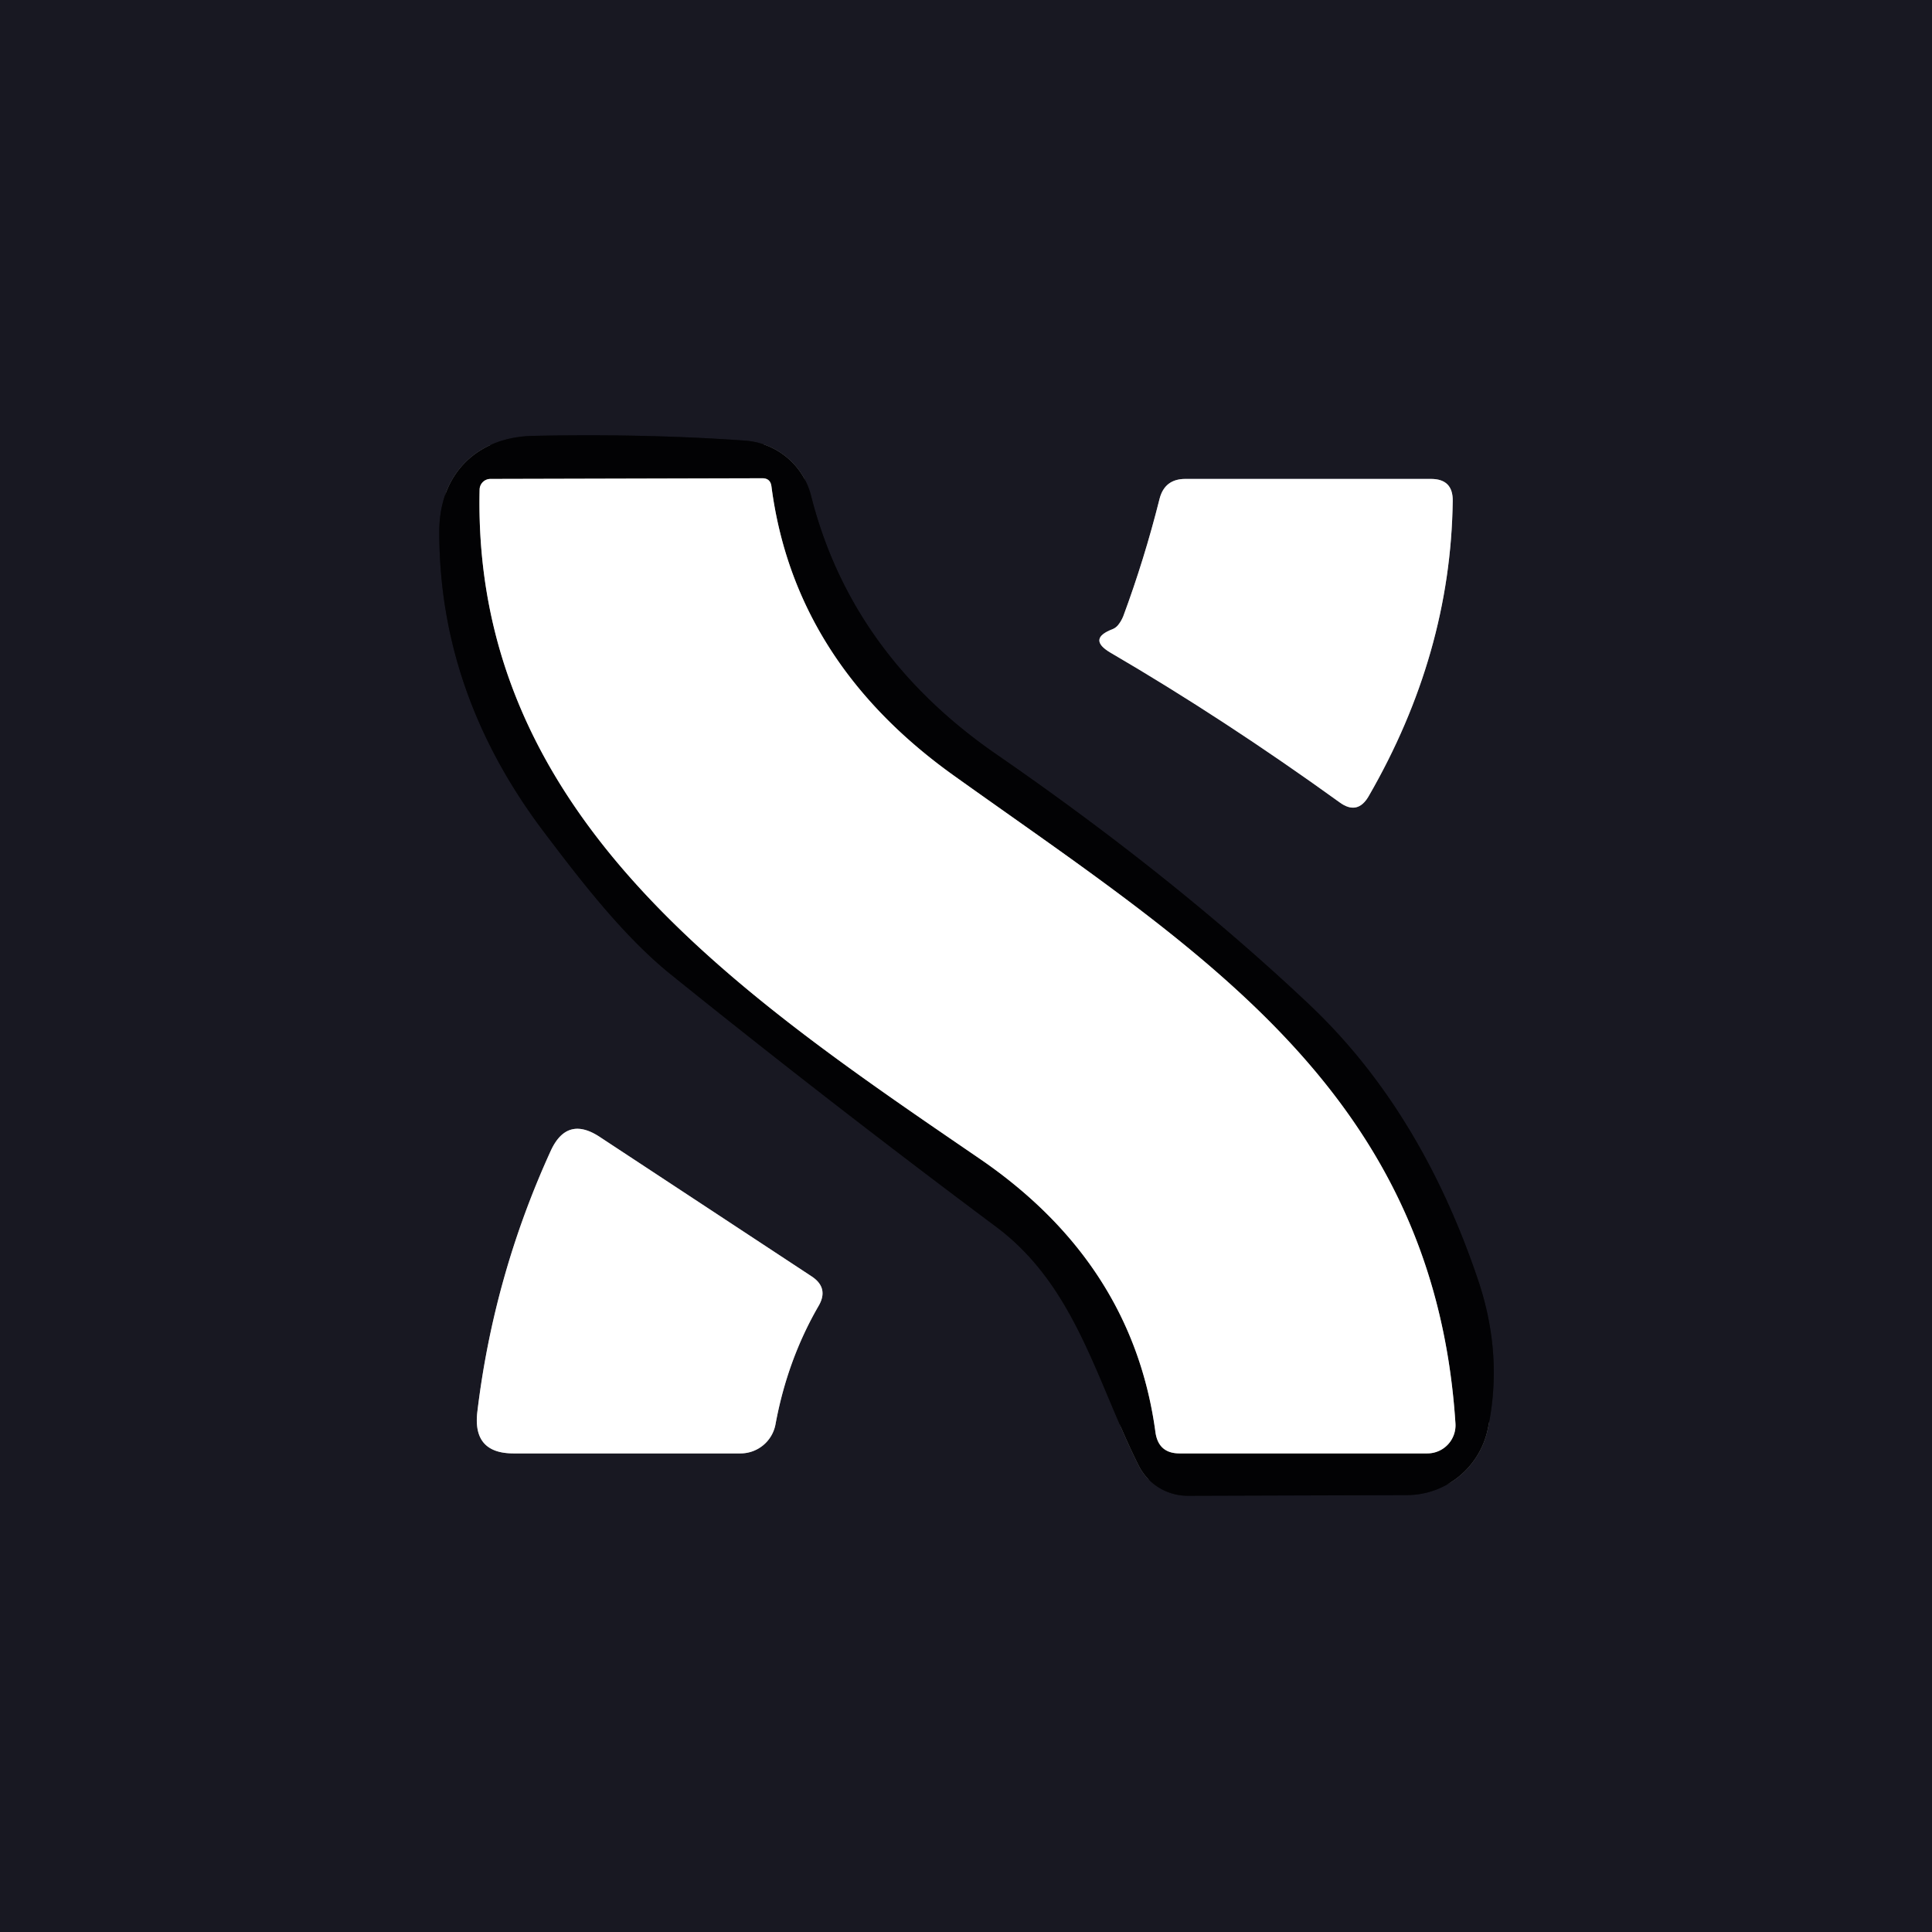 <?xml version="1.0" encoding="UTF-8" standalone="no"?>
<!DOCTYPE svg PUBLIC "-//W3C//DTD SVG 1.1//EN" "http://www.w3.org/Graphics/SVG/1.1/DTD/svg11.dtd">
<svg xmlns="http://www.w3.org/2000/svg" version="1.1" viewBox="0.00 0.00 57.00 57.00">
<rect x="0.00" y="0.00" width="57.00" height="57.00" fill="#333333" stroke="none"/>
<g stroke-width="2.00" fill="none" stroke-linecap="butt">
<path stroke="#0d0d13" vector-effect="non-scaling-stroke" d="
  M 29.39 22.25
  Q 25.11 19.29 23.93 14.63
  A 2.17 2.16 -4.8 0 0 21.99 13.00
  Q 19.05 12.79 15.71 12.86
  C 14.06 12.90 12.97 13.99 12.96 15.66
  Q 12.95 20.43 16.02 24.51
  C 17.10 25.94 18.38 27.61 19.78 28.74
  Q 24.47 32.52 29.37 36.18
  C 31.73 37.93 32.34 40.73 33.59 43.23
  A 1.62 1.62 0.0 0 0 35.06 44.13
  L 41.50 44.11
  A 2.45 2.44 -83.8 0 0 43.89 42.18
  Q 44.36 40.00 43.61 37.77
  Q 41.92 32.75 38.63 29.64
  Q 34.65 25.88 29.39 22.25"
/>
<path stroke="#8c8c91" vector-effect="non-scaling-stroke" d="
  M 32.98 18.45
  Q 32.92 18.52 32.83 18.56
  Q 32.07 18.85 32.77 19.26
  Q 36.11 21.21 39.52 23.67
  Q 40.05 24.06 40.38 23.49
  Q 42.80 19.30 42.86 14.78
  Q 42.87 14.13 42.22 14.13
  L 34.97 14.13
  Q 34.36 14.13 34.21 14.72
  Q 33.76 16.51 33.14 18.18
  Q 33.08 18.33 32.98 18.45"
/>
<path stroke="#8c8c91" vector-effect="non-scaling-stroke" d="
  M 23.95 37.66
  L 17.69 33.54
  Q 16.73 32.91 16.25 33.95
  Q 14.56 37.65 14.08 41.68
  Q 13.95 42.88 15.15 42.88
  L 21.85 42.88
  A 1.05 1.05 0.0 0 0 22.88 42.02
  Q 23.23 40.12 24.15 38.53
  Q 24.46 38.00 23.95 37.66"
/>
<path stroke="#818182" vector-effect="non-scaling-stroke" d="
  M 14.15 14.45
  C 13.93 24.06 21.79 29.32 28.91 34.19
  Q 33.42 37.28 34.09 42.26
  Q 34.18 42.88 34.80 42.88
  L 42.11 42.88
  A 0.83 0.83 0.0 0 0 42.94 41.99
  C 42.30 32.19 35.31 28.01 28.11 22.86
  Q 23.43 19.50 22.76 14.35
  Q 22.73 14.11 22.49 14.11
  L 14.47 14.13
  A 0.32 0.32 0.0 0 0 14.15 14.45"
/>
</g>
<path fill="#181822" d="
  M 0.00 0.00
  L 57.00 0.00
  L 57.00 57.00
  L 0.00 57.00
  L 0.00 0.00
  Z
  M 29.39 22.25
  Q 25.11 19.29 23.93 14.63
  A 2.17 2.16 -4.8 0 0 21.99 13.00
  Q 19.05 12.79 15.71 12.86
  C 14.06 12.90 12.97 13.99 12.96 15.66
  Q 12.95 20.43 16.02 24.51
  C 17.10 25.94 18.38 27.61 19.78 28.74
  Q 24.47 32.52 29.37 36.18
  C 31.73 37.93 32.34 40.73 33.59 43.23
  A 1.62 1.62 0.0 0 0 35.06 44.13
  L 41.50 44.11
  A 2.45 2.44 -83.8 0 0 43.89 42.18
  Q 44.36 40.00 43.61 37.77
  Q 41.92 32.75 38.63 29.64
  Q 34.65 25.88 29.39 22.25
  Z
  M 32.98 18.45
  Q 32.92 18.52 32.83 18.56
  Q 32.07 18.85 32.77 19.26
  Q 36.11 21.21 39.52 23.67
  Q 40.05 24.06 40.38 23.49
  Q 42.80 19.30 42.86 14.78
  Q 42.87 14.13 42.22 14.13
  L 34.97 14.13
  Q 34.36 14.13 34.21 14.72
  Q 33.76 16.51 33.14 18.18
  Q 33.08 18.33 32.98 18.45
  Z
  M 23.95 37.66
  L 17.69 33.54
  Q 16.73 32.91 16.25 33.95
  Q 14.56 37.65 14.08 41.68
  Q 13.95 42.88 15.15 42.88
  L 21.85 42.88
  A 1.05 1.05 0.0 0 0 22.88 42.02
  Q 23.23 40.12 24.15 38.53
  Q 24.46 38.00 23.95 37.66
  Z"
/>
<path fill="#020204" d="
  M 29.39 22.25
  Q 34.65 25.88 38.63 29.64
  Q 41.92 32.75 43.61 37.77
  Q 44.36 40.00 43.89 42.18
  A 2.45 2.44 -83.8 0 1 41.50 44.11
  L 35.06 44.13
  A 1.62 1.62 0.0 0 1 33.59 43.23
  C 32.34 40.73 31.73 37.93 29.37 36.18
  Q 24.47 32.52 19.78 28.74
  C 18.38 27.61 17.10 25.94 16.02 24.51
  Q 12.95 20.43 12.96 15.66
  C 12.97 13.99 14.06 12.90 15.71 12.86
  Q 19.05 12.79 21.99 13.00
  A 2.17 2.16 -4.8 0 1 23.93 14.63
  Q 25.11 19.29 29.39 22.25
  Z
  M 14.15 14.45
  C 13.93 24.06 21.79 29.32 28.91 34.19
  Q 33.42 37.28 34.09 42.26
  Q 34.18 42.88 34.80 42.88
  L 42.11 42.88
  A 0.83 0.83 0.0 0 0 42.94 41.99
  C 42.30 32.19 35.31 28.01 28.11 22.86
  Q 23.43 19.50 22.76 14.35
  Q 22.73 14.11 22.49 14.11
  L 14.47 14.13
  A 0.32 0.32 0.0 0 0 14.15 14.45
  Z"
/>
<path fill="#ffffff" d="
  M 28.91 34.19
  C 21.79 29.32 13.93 24.06 14.15 14.45
  A 0.32 0.32 0.0 0 1 14.47 14.13
  L 22.49 14.11
  Q 22.73 14.11 22.76 14.35
  Q 23.43 19.50 28.11 22.86
  C 35.31 28.01 42.30 32.19 42.94 41.99
  A 0.83 0.83 0.0 0 1 42.11 42.88
  L 34.80 42.88
  Q 34.18 42.88 34.09 42.26
  Q 33.42 37.28 28.91 34.19
  Z"
/>
<path fill="#ffffff" d="
  M 33.14 18.18
  Q 33.76 16.51 34.21 14.72
  Q 34.36 14.13 34.97 14.13
  L 42.22 14.13
  Q 42.87 14.13 42.86 14.78
  Q 42.80 19.30 40.38 23.49
  Q 40.05 24.06 39.52 23.67
  Q 36.11 21.21 32.77 19.26
  Q 32.07 18.85 32.83 18.56
  Q 32.92 18.52 32.98 18.45
  Q 33.08 18.33 33.14 18.18
  Z"
/>
<path fill="#ffffff" d="
  M 24.15 38.53
  Q 23.23 40.12 22.88 42.02
  A 1.05 1.05 0.0 0 1 21.85 42.88
  L 15.15 42.88
  Q 13.95 42.88 14.08 41.68
  Q 14.56 37.65 16.25 33.95
  Q 16.73 32.91 17.69 33.54
  L 23.95 37.66
  Q 24.46 38.00 24.15 38.53
  Z"
/>
</svg>
